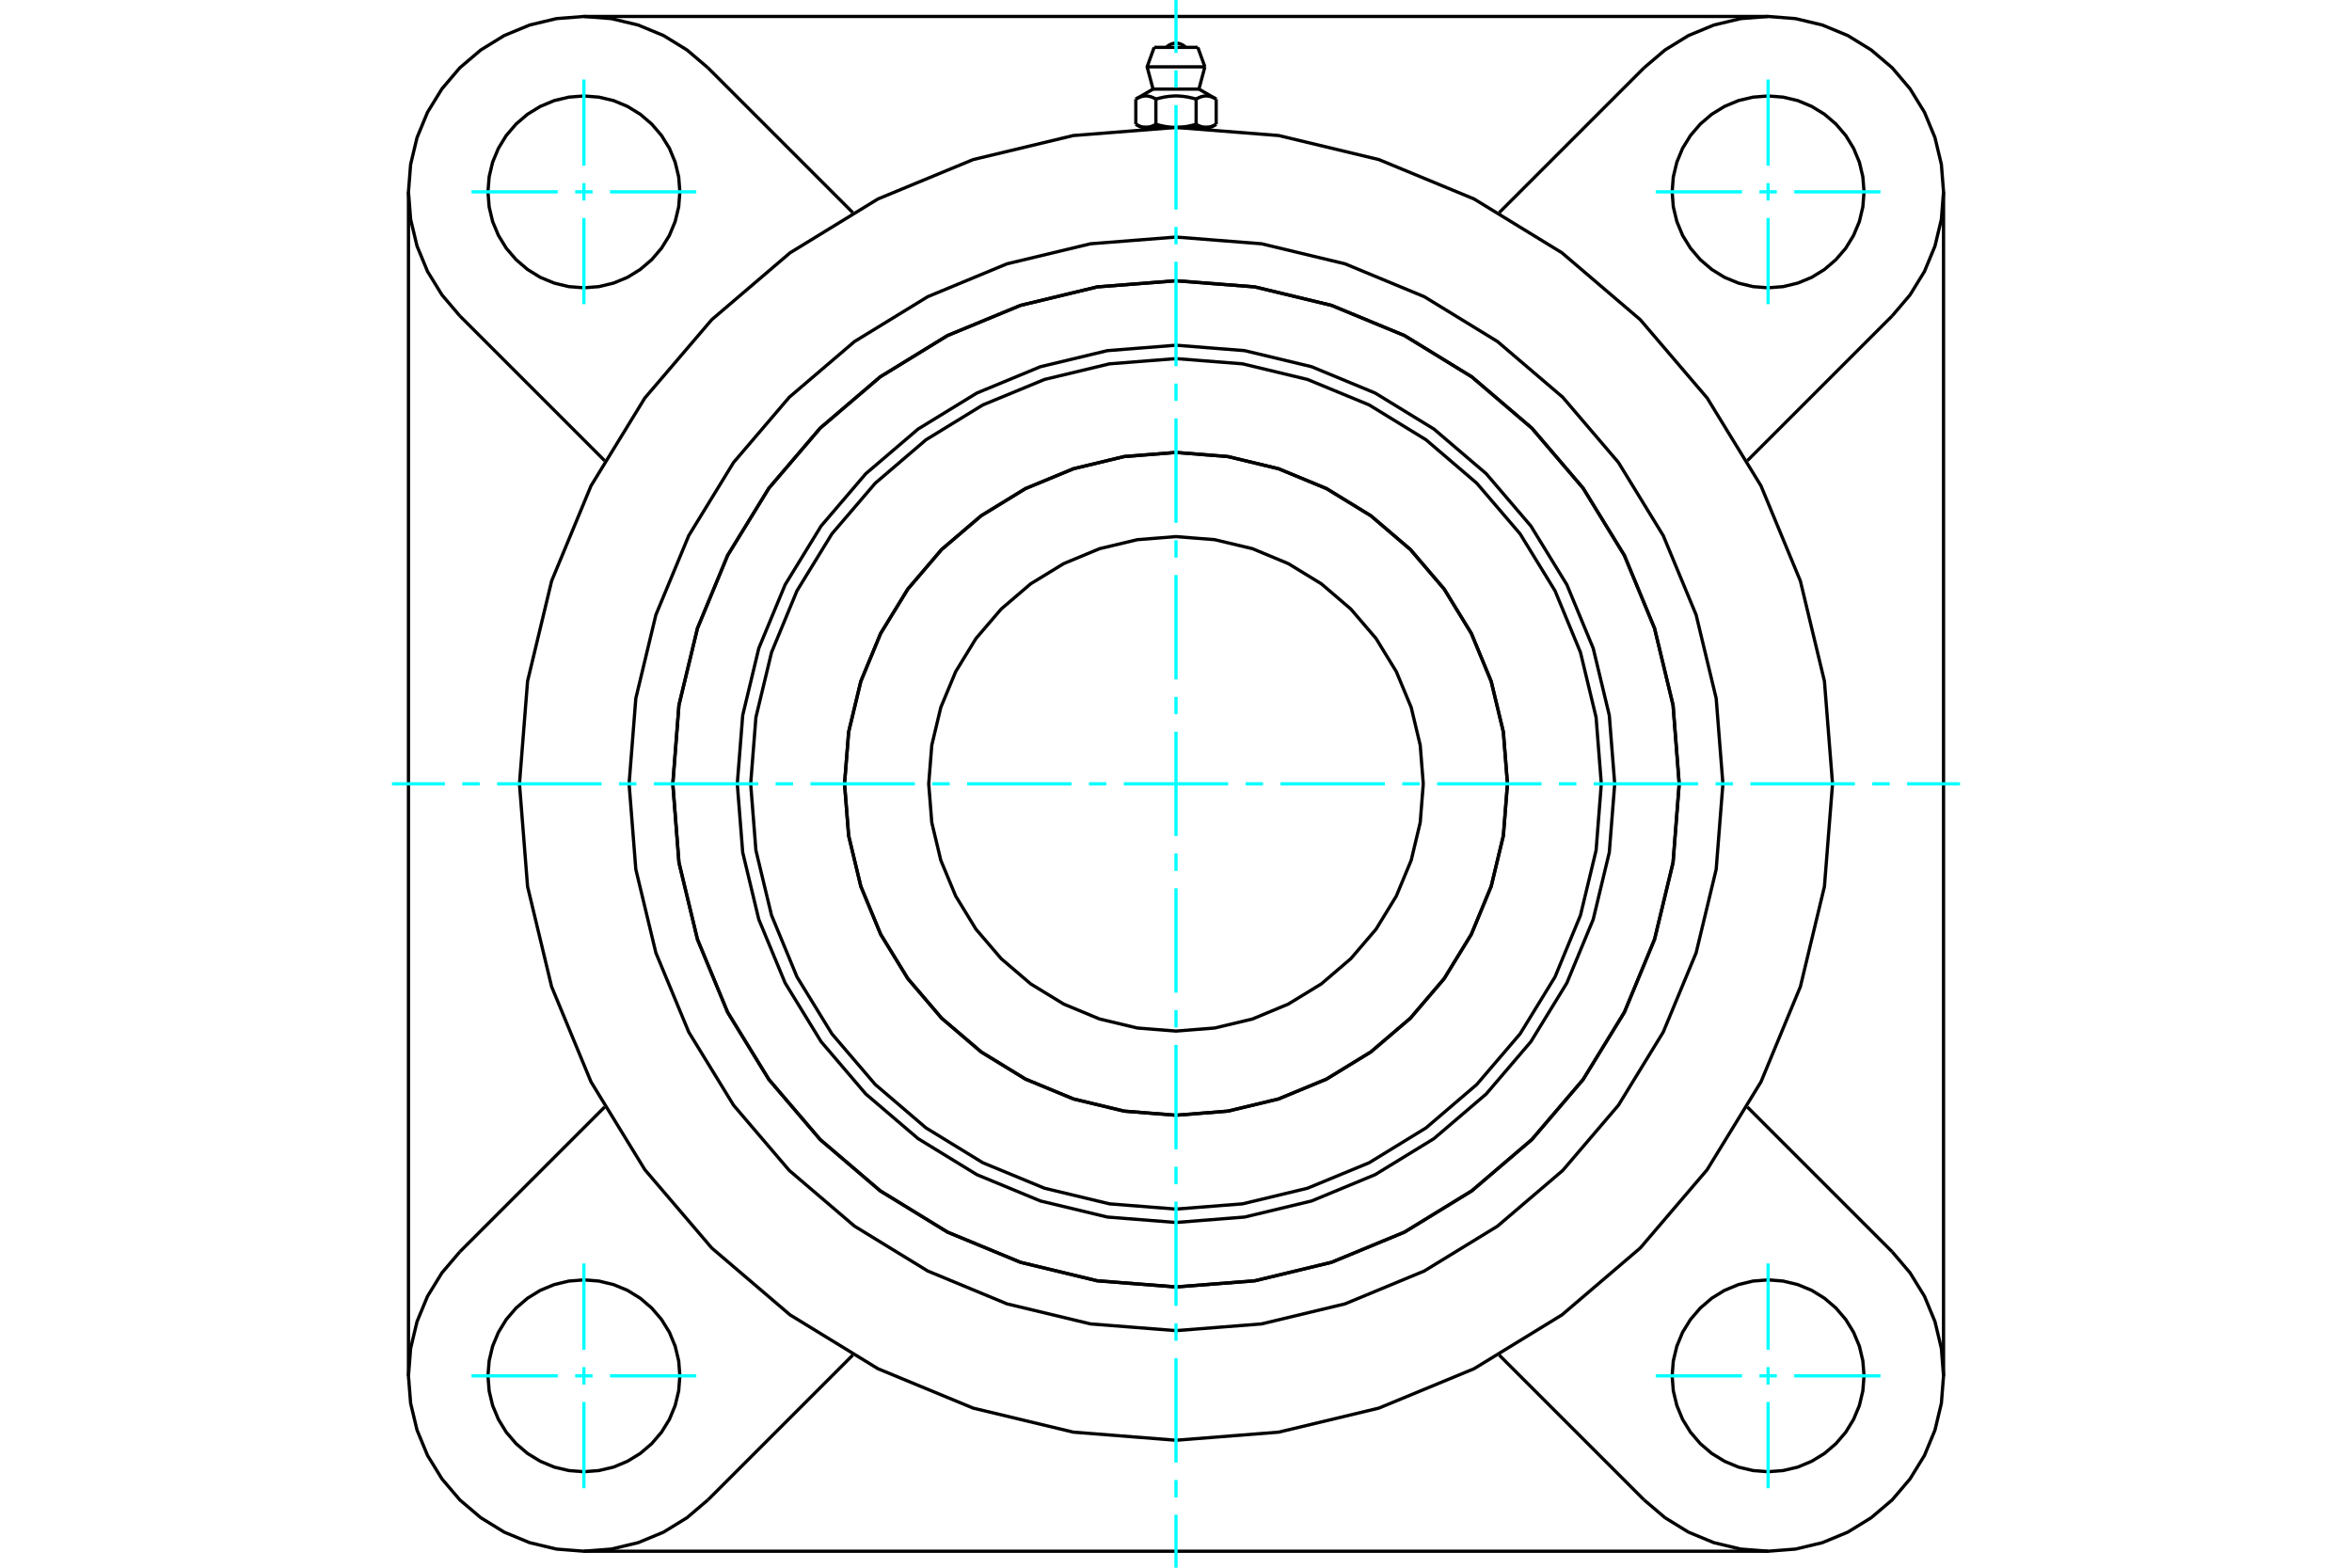 <?xml version="1.0" standalone="no"?>
<!DOCTYPE svg PUBLIC "-//W3C//DTD SVG 1.1//EN"
	"http://www.w3.org/Graphics/SVG/1.1/DTD/svg11.dtd">
<svg xmlns="http://www.w3.org/2000/svg" height="100%" width="100%" viewBox="0 0 36000 24000">
	<rect x="-1800" y="-1200" width="39600" height="26400" style="fill:#FFF"/>
	<g style="fill:none; fill-rule:evenodd" transform="matrix(1 0 0 1 0 0)">
		<g style="fill:none; stroke:#000; stroke-width:50; shape-rendering:geometricPrecision">
			<polyline points="24715,12000 24632,10950 24386,9925 23983,8952 23432,8053 22748,7252 21947,6568 21048,6017 20075,5614 19050,5368 18000,5285 16950,5368 15925,5614 14952,6017 14053,6568 13252,7252 12568,8053 12017,8952 11614,9925 11368,10950 11285,12000 11368,13050 11614,14075 12017,15048 12568,15947 13252,16748 14053,17432 14952,17983 15925,18386 16950,18632 18000,18715 19050,18632 20075,18386 21048,17983 21947,17432 22748,16748 23432,15947 23983,15048 24386,14075 24632,13050 24715,12000"/>
			<polyline points="25702,12000 25608,10795 25325,9620 24863,8503 24231,7473 23446,6554 22527,5769 21497,5137 20380,4675 19205,4392 18000,4298 16795,4392 15620,4675 14503,5137 13473,5769 12554,6554 11769,7473 11137,8503 10675,9620 10392,10795 10298,12000 10392,13205 10675,14380 11137,15497 11769,16527 12554,17446 13473,18231 14503,18863 15620,19325 16795,19608 18000,19702 19205,19608 20380,19325 21497,18863 22527,18231 23446,17446 24231,16527 24863,15497 25325,14380 25608,13205 25702,12000"/>
			<polyline points="23074,12000 23011,11206 22825,10432 22521,9697 22105,9018 21588,8412 20982,7895 20303,7479 19568,7175 18794,6989 18000,6926 17206,6989 16432,7175 15697,7479 15018,7895 14412,8412 13895,9018 13479,9697 13175,10432 12989,11206 12926,12000 12989,12794 13175,13568 13479,14303 13895,14982 14412,15588 15018,16105 15697,16521 16432,16825 17206,17011 18000,17074 18794,17011 19568,16825 20303,16521 20982,16105 21588,15588 22105,14982 22521,14303 22825,13568 23011,12794 23074,12000"/>
			<polyline points="24510,12000 24430,10982 24191,9988 23801,9044 23267,8173 22603,7397 21827,6733 20956,6199 20012,5809 19018,5570 18000,5490 16982,5570 15988,5809 15044,6199 14173,6733 13397,7397 12733,8173 12199,9044 11809,9988 11570,10982 11490,12000 11570,13018 11809,14012 12199,14956 12733,15827 13397,16603 14173,17267 15044,17801 15988,18191 16982,18430 18000,18510 19018,18430 20012,18191 20956,17801 21827,17267 22603,16603 23267,15827 23801,14956 24191,14012 24430,13018 24510,12000"/>
			<polyline points="23073,12000 23010,11206 22824,10432 22520,9697 22104,9018 21587,8413 20982,7896 20303,7480 19568,7176 18794,6990 18000,6927 17206,6990 16432,7176 15697,7480 15018,7896 14413,8413 13896,9018 13480,9697 13176,10432 12990,11206 12927,12000 12990,12794 13176,13568 13480,14303 13896,14982 14413,15587 15018,16104 15697,16520 16432,16824 17206,17010 18000,17073 18794,17010 19568,16824 20303,16520 20982,16104 21587,15587 22104,14982 22520,14303 22824,13568 23010,12794 23073,12000"/>
			<polyline points="21785,12000 21738,11408 21600,10830 21372,10282 21062,9775 20676,9324 20225,8938 19718,8628 19170,8400 18592,8262 18000,8215 17408,8262 16830,8400 16282,8628 15775,8938 15324,9324 14938,9775 14628,10282 14400,10830 14262,11408 14215,12000 14262,12592 14400,13170 14628,13718 14938,14225 15324,14676 15775,15062 16282,15372 16830,15600 17408,15738 18000,15785 18592,15738 19170,15600 19718,15372 20225,15062 20676,14676 21062,14225 21372,13718 21600,13170 21738,12592 21785,12000"/>
			<polyline points="28049,12000 27925,10428 27557,8895 26954,7438 26130,6093 25106,4894 23907,3870 22562,3046 21105,2443 19572,2075 18000,1951 16428,2075 14895,2443 13438,3046 12093,3870 10894,4894 9870,6093 9046,7438 8443,8895 8075,10428 7951,12000 8075,13572 8443,15105 9046,16562 9870,17907 10894,19106 12093,20130 13438,20954 14895,21557 16428,21925 18000,22049 19572,21925 21105,21557 22562,20954 23907,20130 25106,19106 26130,17907 26954,16562 27557,15105 27925,13572 28049,12000"/>
			<polyline points="25702,12000 25608,10795 25325,9620 24863,8503 24231,7473 23446,6554 22527,5769 21497,5137 20380,4675 19205,4392 18000,4298 16795,4392 15620,4675 14503,5137 13473,5769 12554,6554 11769,7473 11137,8503 10675,9620 10392,10795 10298,12000 10392,13205 10675,14380 11137,15497 11769,16527 12554,17446 13473,18231 14503,18863 15620,19325 16795,19608 18000,19702 19205,19608 20380,19325 21497,18863 22527,18231 23446,17446 24231,16527 24863,15497 25325,14380 25608,13205 25702,12000"/>
			<polyline points="26371,12000 26268,10691 25961,9413 25458,8200 24772,7080 23919,6081 22920,5228 21800,4542 20587,4039 19309,3732 18000,3629 16691,3732 15413,4039 14200,4542 13080,5228 12081,6081 11228,7080 10542,8200 10039,9413 9732,10691 9629,12000 9732,13309 10039,14587 10542,15800 11228,16920 12081,17919 13080,18772 14200,19458 15413,19961 16691,20268 18000,20371 19309,20268 20587,19961 21800,19458 22920,18772 23919,17919 24772,16920 25458,15800 25961,14587 26268,13309 26371,12000"/>
			<line x1="25164" y1="22962" x2="22948" y2="20746"/>
			<line x1="27063" y1="23748" x2="8937" y2="23748"/>
			<line x1="13052" y1="20746" x2="10836" y2="22962"/>
			<line x1="7038" y1="19164" x2="9254" y2="16948"/>
			<line x1="6252" y1="21063" x2="6252" y2="2937"/>
			<line x1="9254" y1="7052" x2="7038" y2="4836"/>
			<polyline points="10406,21063 10388,20833 10334,20609 10246,20396 10125,20200 9975,20025 9800,19875 9604,19754 9391,19666 9167,19612 8937,19594 8707,19612 8483,19666 8270,19754 8074,19875 7899,20025 7749,20200 7629,20396 7540,20609 7487,20833 7469,21063 7487,21293 7540,21517 7629,21730 7749,21926 7899,22101 8074,22251 8270,22371 8483,22460 8707,22513 8937,22531 9167,22513 9391,22460 9604,22371 9800,22251 9975,22101 10125,21926 10246,21730 10334,21517 10388,21293 10406,21063"/>
			<polyline points="7038,19164 6765,19485 6544,19844 6383,20233 6285,20643 6252,21063 6285,21483 6383,21893 6544,22282 6765,22641 7038,22962 7359,23235 7718,23456 8107,23617 8517,23715 8937,23748 9357,23715 9767,23617 10156,23456 10515,23235 10836,22962"/>
			<polyline points="10406,2937 10388,2707 10334,2483 10246,2270 10125,2074 9975,1899 9800,1749 9604,1629 9391,1540 9167,1487 8937,1469 8707,1487 8483,1540 8270,1629 8074,1749 7899,1899 7749,2074 7629,2270 7540,2483 7487,2707 7469,2937 7487,3167 7540,3391 7629,3604 7749,3800 7899,3975 8074,4125 8270,4246 8483,4334 8707,4388 8937,4406 9167,4388 9391,4334 9604,4246 9800,4125 9975,3975 10125,3800 10246,3604 10334,3391 10388,3167 10406,2937"/>
			<line x1="10836" y1="1038" x2="13052" y2="3254"/>
			<polyline points="10836,1038 10515,765 10156,544 9767,383 9357,285 8937,252 8517,285 8107,383 7718,544 7359,765 7038,1038 6765,1359 6544,1718 6383,2107 6285,2517 6252,2937 6285,3357 6383,3767 6544,4156 6765,4515 7038,4836"/>
			<line x1="28962" y1="4836" x2="26746" y2="7052"/>
			<polyline points="28962,4836 29235,4515 29456,4156 29617,3767 29715,3357 29748,2937 29715,2517 29617,2107 29456,1718 29235,1359 28962,1038 28641,765 28282,544 27893,383 27483,285 27063,252 26643,285 26233,383 25844,544 25485,765 25164,1038"/>
			<line x1="22948" y1="3254" x2="25164" y2="1038"/>
			<polyline points="28531,2937 28513,2707 28460,2483 28371,2270 28251,2074 28101,1899 27926,1749 27730,1629 27517,1540 27293,1487 27063,1469 26833,1487 26609,1540 26396,1629 26200,1749 26025,1899 25875,2074 25754,2270 25666,2483 25612,2707 25594,2937 25612,3167 25666,3391 25754,3604 25875,3800 26025,3975 26200,4125 26396,4246 26609,4334 26833,4388 27063,4406 27293,4388 27517,4334 27730,4246 27926,4125 28101,3975 28251,3800 28371,3604 28460,3391 28513,3167 28531,2937"/>
			<polyline points="28531,21063 28513,20833 28460,20609 28371,20396 28251,20200 28101,20025 27926,19875 27730,19754 27517,19666 27293,19612 27063,19594 26833,19612 26609,19666 26396,19754 26200,19875 26025,20025 25875,20200 25754,20396 25666,20609 25612,20833 25594,21063 25612,21293 25666,21517 25754,21730 25875,21926 26025,22101 26200,22251 26396,22371 26609,22460 26833,22513 27063,22531 27293,22513 27517,22460 27730,22371 27926,22251 28101,22101 28251,21926 28371,21730 28460,21517 28513,21293 28531,21063"/>
			<polyline points="25164,22962 25485,23235 25844,23456 26233,23617 26643,23715 27063,23748 27483,23715 27893,23617 28282,23456 28641,23235 28962,22962 29235,22641 29456,22282 29617,21893 29715,21483 29748,21063 29715,20643 29617,20233 29456,19844 29235,19485 28962,19164"/>
			<line x1="26746" y1="16948" x2="28962" y2="19164"/>
			<line x1="29748" y1="2937" x2="29748" y2="21063"/>
			<line x1="8937" y1="252" x2="27063" y2="252"/>
			<line x1="18334" y1="725" x2="17666" y2="725"/>
			<line x1="17558" y1="1023" x2="18442" y2="1023"/>
			<line x1="17649" y1="1364" x2="18351" y2="1364"/>
			<polyline points="17692,1517 17682,1511 17673,1506 17663,1501 17654,1497 17644,1493 17635,1489 17626,1485 17618,1482 17609,1480 17601,1477 17592,1475 17584,1474 17575,1472 17567,1471 17559,1470 17551,1469 17543,1469 17534,1469 17526,1469 17518,1470 17510,1471 17502,1472 17493,1474 17485,1475 17477,1477 17468,1480 17459,1482 17451,1485 17442,1489 17433,1493 17423,1497 17414,1501 17405,1506 17395,1511 17385,1517"/>
			<polyline points="18308,1517 18288,1511 18268,1506 18249,1501 18230,1497 18212,1493 18194,1489 18176,1485 18158,1482 18141,1480 18124,1477 18107,1475 18090,1474 18074,1472 18057,1471 18041,1470 18024,1469 18008,1469 17992,1469 17976,1469 17959,1470 17943,1471 17926,1472 17910,1474 17893,1475 17876,1477 17859,1480 17842,1482 17824,1485 17806,1489 17788,1493 17770,1497 17751,1501 17732,1506 17712,1511 17692,1517"/>
			<polyline points="18615,1517 18605,1511 18595,1506 18586,1501 18577,1497 18567,1493 18558,1489 18549,1485 18541,1482 18532,1480 18523,1477 18515,1475 18507,1474 18498,1472 18490,1471 18482,1470 18474,1469 18466,1469 18457,1469 18449,1469 18441,1470 18433,1471 18425,1472 18416,1474 18408,1475 18399,1477 18391,1480 18382,1482 18374,1485 18365,1489 18356,1493 18346,1497 18337,1501 18327,1506 18318,1511 18308,1517"/>
			<line x1="17385" y1="1903" x2="17385" y2="1517"/>
			<polyline points="17385,1903 17389,1905 17394,1908 17398,1910 17403,1913 17408,1915 17412,1917 17417,1919 17421,1922 17425,1924 17430,1926 17434,1927 17439,1929 17443,1931 17447,1933 17452,1934 17456,1936 17460,1937 17465,1939 17469,1940 17473,1941 17478,1942 17482,1943 17486,1944 17490,1945 17495,1946 17499,1947 17503,1948 17508,1948 17512,1949 17516,1949 17521,1950 17525,1950 17530,1950 17534,1950 17539,1950 17543,1950 17547,1950 17552,1950 17556,1950 17561,1949 17565,1949 17569,1948 17574,1948 17578,1947 17582,1946 17587,1945 17591,1944 17595,1943 17599,1942 17604,1941 17608,1940 17612,1939 17617,1937 17621,1936 17625,1934 17630,1933 17634,1931 17638,1929 17643,1927 17647,1926 17652,1924 17656,1922 17661,1919 17665,1917 17669,1915 17674,1913 17679,1910 17683,1908 17688,1905 17692,1903 17692,1517"/>
			<polyline points="17692,1903 17702,1905 17711,1908 17720,1910 17729,1913 17738,1915 17747,1917 17756,1919 17765,1922 17774,1924 17783,1926 17791,1927 17800,1929 17809,1931 17818,1933 17826,1934 17835,1936 17844,1937 17852,1939 17861,1940 17869,1941 17878,1942 17887,1943 17895,1944 17904,1945 17913,1946 17921,1947 17930,1948 17939,1948 17947,1949 17956,1949 17965,1950 17973,1950 17982,1950 17991,1950 18000,1950 17539,1950"/>
			<polyline points="18308,1903 18312,1905 18317,1908 18321,1910 18326,1913 18331,1915 18335,1917 18339,1919 18344,1922 18348,1924 18353,1926 18357,1927 18362,1929 18366,1931 18370,1933 18375,1934 18379,1936 18383,1937 18388,1939 18392,1940 18396,1941 18401,1942 18405,1943 18409,1944 18413,1945 18418,1946 18422,1947 18426,1948 18431,1948 18435,1949 18439,1949 18444,1950 18448,1950 18453,1950 18457,1950 18461,1950"/>
			<polyline points="18000,1950 18009,1950 18018,1950 18027,1950 18035,1950 18044,1949 18053,1949 18061,1948 18070,1948 18079,1947 18087,1946 18096,1945 18105,1944 18113,1943 18122,1942 18131,1941 18139,1940 18148,1939 18156,1937 18165,1936 18174,1934 18182,1933 18191,1931 18200,1929 18209,1927 18217,1926 18226,1924 18235,1922 18244,1919 18253,1917 18262,1915 18271,1913 18280,1910 18289,1908 18298,1905 18308,1903"/>
			<line x1="18461" y1="1950" x2="18000" y2="1950"/>
			<polyline points="18461,1950 18466,1950 18470,1950 18475,1950 18479,1950 18484,1949 18488,1949 18492,1948 18497,1948 18501,1947 18505,1946 18510,1945 18514,1944 18518,1943 18522,1942 18527,1941 18531,1940 18535,1939 18540,1937 18544,1936 18548,1934 18553,1933 18557,1931 18561,1929 18566,1927 18570,1926 18575,1924 18579,1922 18583,1919 18588,1917 18592,1915 18597,1913 18602,1910 18606,1908 18611,1905 18615,1903"/>
			<line x1="18533" y1="1950" x2="18461" y2="1950"/>
			<line x1="17539" y1="1950" x2="17467" y2="1950"/>
			<line x1="18615" y1="1903" x2="18615" y2="1517"/>
			<line x1="18308" y1="1903" x2="18308" y2="1517"/>
			<polyline points="18148,725 18123,702 18095,685 18065,671 18033,663 18000,661 17967,663 17935,671 17905,685 17877,702 17852,725"/>
			<line x1="18442" y1="1023" x2="18334" y2="725"/>
			<polyline points="17666,725 17558,1023 17649,1364"/>
			<line x1="18351" y1="1364" x2="18442" y2="1023"/>
			<line x1="17600" y1="1950" x2="17600" y2="1959"/>
			<line x1="18400" y1="1959" x2="18400" y2="1950"/>
			<line x1="17649" y1="1364" x2="17385" y2="1517"/>
			<line x1="18615" y1="1517" x2="18351" y2="1364"/>
			<line x1="18533" y1="1950" x2="18615" y2="1903"/>
			<line x1="17385" y1="1903" x2="17467" y2="1950"/>
		</g>
		<g style="fill:none; stroke:#0FF; stroke-width:50; shape-rendering:geometricPrecision">
			<line x1="18000" y1="24000" x2="18000" y2="23190"/>
			<line x1="18000" y1="22924" x2="18000" y2="22657"/>
			<line x1="18000" y1="22391" x2="18000" y2="20792"/>
			<line x1="18000" y1="20526" x2="18000" y2="20259"/>
			<line x1="18000" y1="19993" x2="18000" y2="18394"/>
			<line x1="18000" y1="18128" x2="18000" y2="17862"/>
			<line x1="18000" y1="17595" x2="18000" y2="15997"/>
			<line x1="18000" y1="15730" x2="18000" y2="15464"/>
			<line x1="18000" y1="15197" x2="18000" y2="13599"/>
			<line x1="18000" y1="13332" x2="18000" y2="13066"/>
			<line x1="18000" y1="12799" x2="18000" y2="11201"/>
			<line x1="18000" y1="10934" x2="18000" y2="10668"/>
			<line x1="18000" y1="10401" x2="18000" y2="8803"/>
			<line x1="18000" y1="8536" x2="18000" y2="8270"/>
			<line x1="18000" y1="8003" x2="18000" y2="6405"/>
			<line x1="18000" y1="6138" x2="18000" y2="5872"/>
			<line x1="18000" y1="5606" x2="18000" y2="4007"/>
			<line x1="18000" y1="3741" x2="18000" y2="3474"/>
			<line x1="18000" y1="3208" x2="18000" y2="1609"/>
			<line x1="18000" y1="1343" x2="18000" y2="1076"/>
			<line x1="18000" y1="810" x2="18000" y2="0"/>
			<line x1="6000" y1="12000" x2="6810" y2="12000"/>
			<line x1="7076" y1="12000" x2="7343" y2="12000"/>
			<line x1="7609" y1="12000" x2="9208" y2="12000"/>
			<line x1="9474" y1="12000" x2="9741" y2="12000"/>
			<line x1="10007" y1="12000" x2="11606" y2="12000"/>
			<line x1="11872" y1="12000" x2="12138" y2="12000"/>
			<line x1="12405" y1="12000" x2="14003" y2="12000"/>
			<line x1="14270" y1="12000" x2="14536" y2="12000"/>
			<line x1="14803" y1="12000" x2="16401" y2="12000"/>
			<line x1="16668" y1="12000" x2="16934" y2="12000"/>
			<line x1="17201" y1="12000" x2="18799" y2="12000"/>
			<line x1="19066" y1="12000" x2="19332" y2="12000"/>
			<line x1="19599" y1="12000" x2="21197" y2="12000"/>
			<line x1="21464" y1="12000" x2="21730" y2="12000"/>
			<line x1="21997" y1="12000" x2="23595" y2="12000"/>
			<line x1="23862" y1="12000" x2="24128" y2="12000"/>
			<line x1="24394" y1="12000" x2="25993" y2="12000"/>
			<line x1="26259" y1="12000" x2="26526" y2="12000"/>
			<line x1="26792" y1="12000" x2="28391" y2="12000"/>
			<line x1="28657" y1="12000" x2="28924" y2="12000"/>
			<line x1="29190" y1="12000" x2="30000" y2="12000"/>
			<line x1="8937" y1="4657" x2="8937" y2="3337"/>
			<line x1="8937" y1="3070" x2="8937" y2="2804"/>
			<line x1="8937" y1="2537" x2="8937" y2="1217"/>
			<line x1="7217" y1="2937" x2="8537" y2="2937"/>
			<line x1="8804" y1="2937" x2="9070" y2="2937"/>
			<line x1="9337" y1="2937" x2="10657" y2="2937"/>
			<line x1="7217" y1="21063" x2="8537" y2="21063"/>
			<line x1="8804" y1="21063" x2="9070" y2="21063"/>
			<line x1="9337" y1="21063" x2="10657" y2="21063"/>
			<line x1="8937" y1="22783" x2="8937" y2="21463"/>
			<line x1="8937" y1="21196" x2="8937" y2="20930"/>
			<line x1="8937" y1="20663" x2="8937" y2="19343"/>
			<line x1="27063" y1="22783" x2="27063" y2="21463"/>
			<line x1="27063" y1="21196" x2="27063" y2="20930"/>
			<line x1="27063" y1="20663" x2="27063" y2="19343"/>
			<line x1="25343" y1="21063" x2="26663" y2="21063"/>
			<line x1="26930" y1="21063" x2="27196" y2="21063"/>
			<line x1="27463" y1="21063" x2="28783" y2="21063"/>
			<line x1="25343" y1="2937" x2="26663" y2="2937"/>
			<line x1="26930" y1="2937" x2="27196" y2="2937"/>
			<line x1="27463" y1="2937" x2="28783" y2="2937"/>
			<line x1="27063" y1="4657" x2="27063" y2="3337"/>
			<line x1="27063" y1="3070" x2="27063" y2="2804"/>
			<line x1="27063" y1="2537" x2="27063" y2="1217"/>
		</g>
	</g>
</svg>
